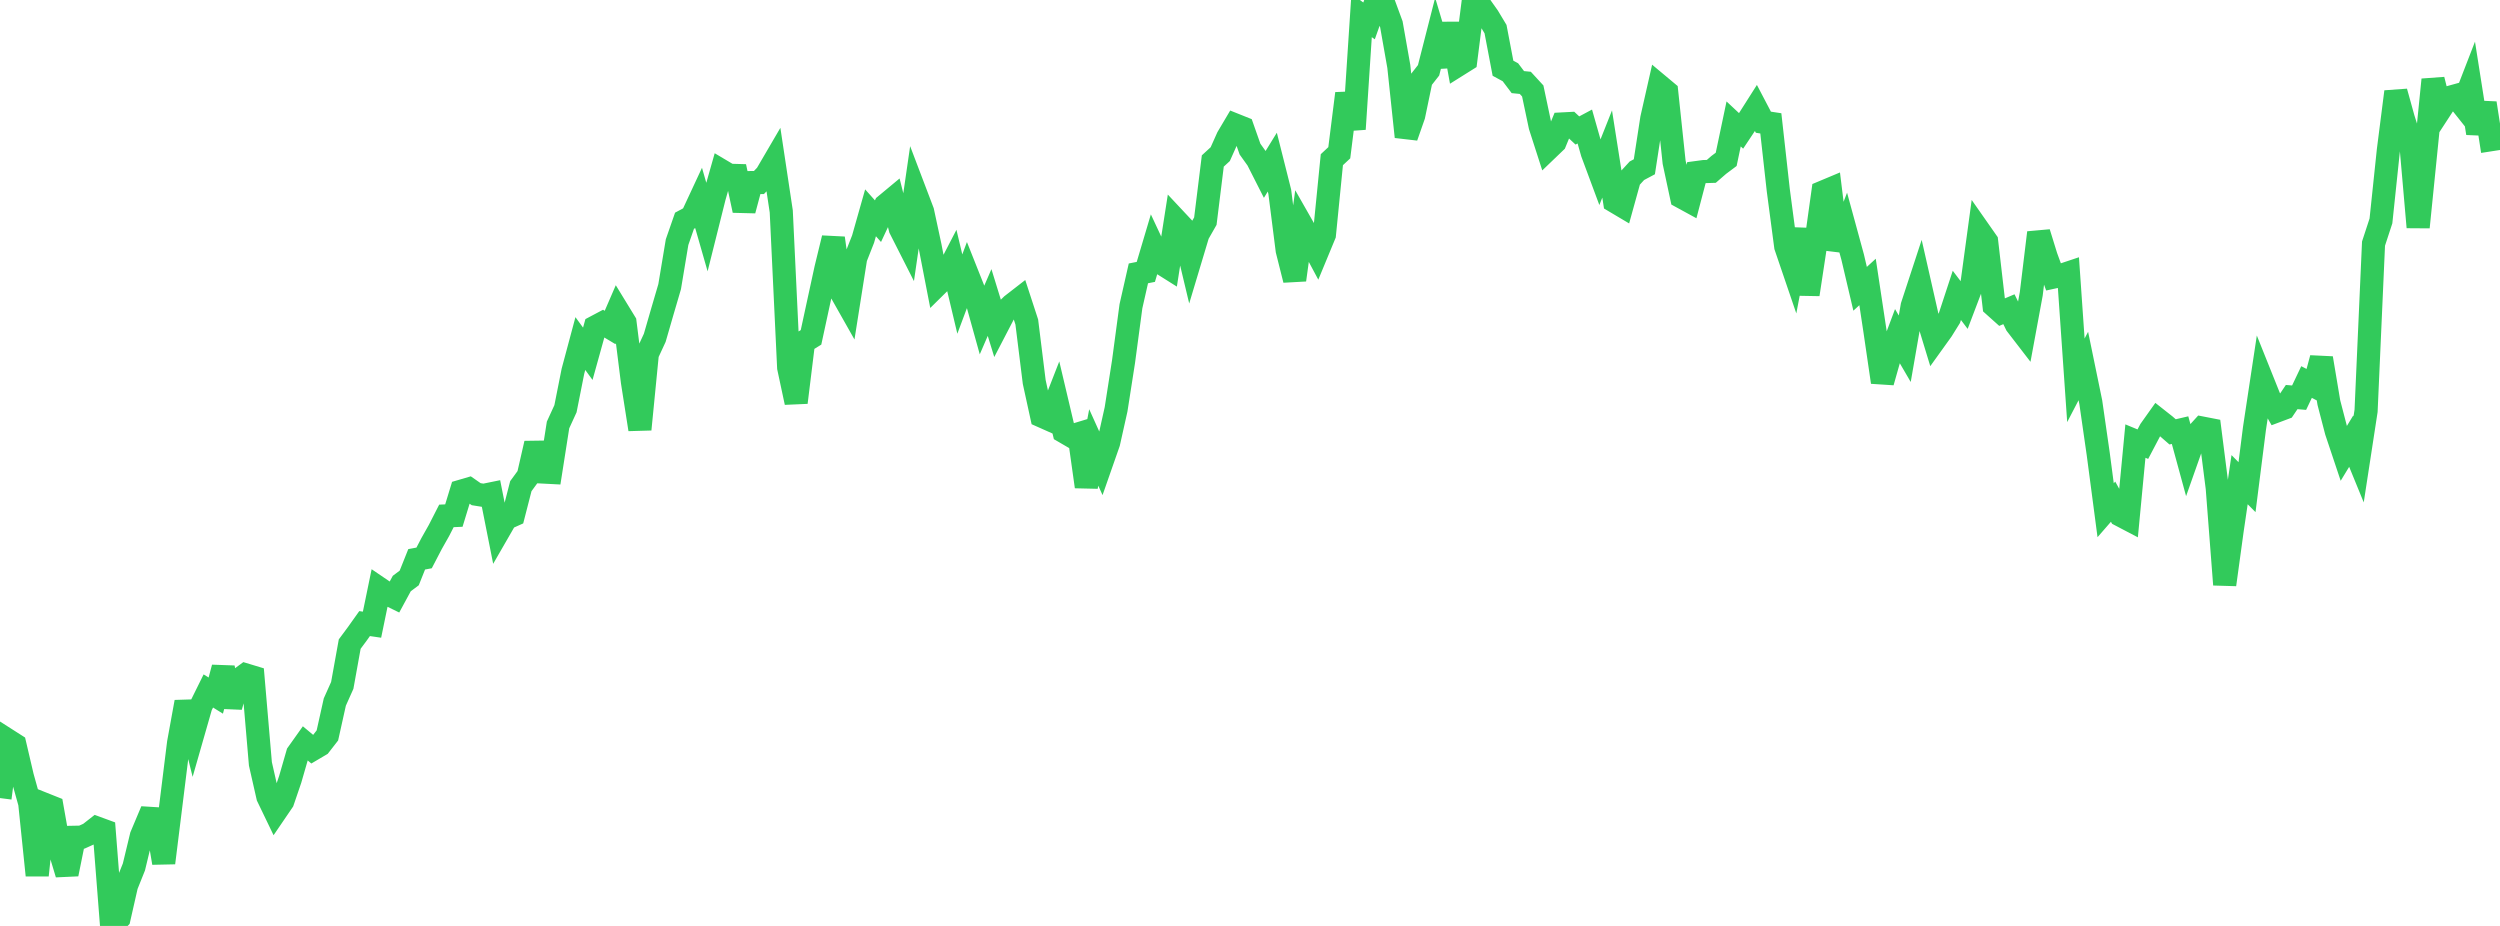 <?xml version="1.0" standalone="no"?>
<!DOCTYPE svg PUBLIC "-//W3C//DTD SVG 1.1//EN" "http://www.w3.org/Graphics/SVG/1.1/DTD/svg11.dtd">

<svg width="135" height="50" viewBox="0 0 135 50" preserveAspectRatio="none" 
  xmlns="http://www.w3.org/2000/svg"
  xmlns:xlink="http://www.w3.org/1999/xlink">


<polyline points="0.0, 43.096 0.402, 39.96 0.804, 40.217 1.205, 41.932 1.607, 43.373 2.009, 47.265 2.411, 43.436 2.812, 43.596 3.214, 45.861 3.616, 47.199 4.018, 45.214 4.42, 45.206 4.821, 45.025 5.223, 44.71 5.625, 44.858 6.027, 50.0 6.429, 49.582 6.83, 47.817 7.232, 46.814 7.634, 45.144 8.036, 44.188 8.438, 44.213 8.839, 46.596 9.241, 43.36 9.643, 40.118 10.045, 37.908 10.446, 39.528 10.848, 38.125 11.25, 37.312 11.652, 37.562 12.054, 36.052 12.455, 38.16 12.857, 36.739 13.259, 36.443 13.661, 36.565 14.062, 41.249 14.464, 43.02 14.866, 43.855 15.268, 43.265 15.67, 42.088 16.071, 40.698 16.473, 40.132 16.875, 40.467 17.277, 40.23 17.679, 39.713 18.08, 37.909 18.482, 37.011 18.884, 34.781 19.286, 34.239 19.688, 33.674 20.089, 33.733 20.491, 31.781 20.893, 32.054 21.295, 32.251 21.696, 31.511 22.098, 31.21 22.5, 30.203 22.902, 30.128 23.304, 29.356 23.705, 28.645 24.107, 27.859 24.509, 27.841 24.911, 26.524 25.312, 26.406 25.714, 26.686 26.116, 26.75 26.518, 26.668 26.92, 28.693 27.321, 27.997 27.723, 27.817 28.125, 26.253 28.527, 25.703 28.929, 23.945 29.33, 25.489 29.732, 25.51 30.134, 22.948 30.536, 22.071 30.938, 20.049 31.339, 18.552 31.741, 19.104 32.143, 17.657 32.545, 17.444 32.946, 17.684 33.348, 16.755 33.75, 17.412 34.152, 20.623 34.554, 23.186 34.955, 19.109 35.357, 18.241 35.759, 16.851 36.161, 15.48 36.562, 13.075 36.964, 11.919 37.366, 11.703 37.768, 10.84 38.17, 12.242 38.571, 10.641 38.973, 9.227 39.375, 9.466 39.777, 9.477 40.179, 11.361 40.58, 9.86 40.982, 9.857 41.384, 9.436 41.786, 8.748 42.188, 11.416 42.589, 19.852 42.991, 21.732 43.393, 18.466 43.795, 18.217 44.196, 16.363 44.598, 14.512 45.0, 12.859 45.402, 15.755 45.804, 16.466 46.205, 13.931 46.607, 12.91 47.009, 11.492 47.411, 11.943 47.812, 11.086 48.214, 10.752 48.616, 12.346 49.018, 13.138 49.42, 10.368 49.821, 11.423 50.223, 13.294 50.625, 15.366 51.027, 14.969 51.429, 14.192 51.83, 15.88 52.232, 14.806 52.634, 15.818 53.036, 17.264 53.438, 16.335 53.839, 17.638 54.241, 16.864 54.643, 16.471 55.045, 16.159 55.446, 17.387 55.848, 20.626 56.25, 22.465 56.652, 22.644 57.054, 21.613 57.455, 23.31 57.857, 23.544 58.259, 23.422 58.661, 26.28 59.062, 24.162 59.464, 25.053 59.866, 23.903 60.268, 22.104 60.67, 19.531 61.071, 16.535 61.473, 14.762 61.875, 14.682 62.277, 13.33 62.679, 14.19 63.08, 14.442 63.482, 11.869 63.884, 12.298 64.286, 13.984 64.688, 12.645 65.089, 11.942 65.491, 8.693 65.893, 8.324 66.295, 7.425 66.696, 6.748 67.098, 6.909 67.5, 8.051 67.902, 8.613 68.304, 9.406 68.705, 8.755 69.107, 10.351 69.509, 13.516 69.911, 15.116 70.312, 12.184 70.714, 12.89 71.116, 13.642 71.518, 12.671 71.92, 8.623 72.321, 8.249 72.723, 5.05 73.125, 6.971 73.527, 0.839 73.929, 1.129 74.33, 0.0 74.732, 0.218 75.134, 1.312 75.536, 3.59 75.938, 7.386 76.339, 6.241 76.741, 4.309 77.143, 3.796 77.545, 2.222 77.946, 3.566 78.348, 1.281 78.75, 3.501 79.152, 3.249 79.554, 0.08 79.955, 0.337 80.357, 0.904 80.759, 1.573 81.161, 3.684 81.562, 3.902 81.964, 4.434 82.366, 4.474 82.768, 4.911 83.17, 6.814 83.571, 8.059 83.973, 7.673 84.375, 6.693 84.777, 6.672 85.179, 7.046 85.58, 6.832 85.982, 8.248 86.384, 9.33 86.786, 8.317 87.188, 10.872 87.589, 11.11 87.991, 9.658 88.393, 9.22 88.795, 9.006 89.196, 6.405 89.598, 4.628 90.0, 4.964 90.402, 8.756 90.804, 10.635 91.205, 10.854 91.607, 9.32 92.009, 9.266 92.411, 9.254 92.812, 8.906 93.214, 8.605 93.616, 6.692 94.018, 7.068 94.42, 6.464 94.821, 5.833 95.223, 6.6 95.625, 6.661 96.027, 10.268 96.429, 13.309 96.83, 14.486 97.232, 12.378 97.634, 15.899 98.036, 13.256 98.438, 10.376 98.839, 10.208 99.241, 13.472 99.643, 12.417 100.045, 13.889 100.446, 15.595 100.848, 15.226 101.25, 17.888 101.652, 20.636 102.054, 19.214 102.455, 18.143 102.857, 18.833 103.259, 16.521 103.661, 15.294 104.062, 17.061 104.464, 18.381 104.866, 17.821 105.268, 17.175 105.67, 15.95 106.071, 16.481 106.473, 15.423 106.875, 12.464 107.277, 13.038 107.679, 16.509 108.08, 16.868 108.482, 16.698 108.884, 17.524 109.286, 18.046 109.688, 15.868 110.089, 12.564 110.491, 13.863 110.893, 14.961 111.295, 14.874 111.696, 14.74 112.098, 20.537 112.5, 19.765 112.902, 21.718 113.304, 24.511 113.705, 27.552 114.107, 27.09 114.509, 27.819 114.911, 28.03 115.312, 23.818 115.714, 23.985 116.116, 23.22 116.518, 22.654 116.92, 22.971 117.321, 23.321 117.723, 23.227 118.125, 24.699 118.527, 23.56 118.929, 23.118 119.33, 23.196 119.732, 26.352 120.134, 31.57 120.536, 28.638 120.938, 25.902 121.339, 26.306 121.741, 23.138 122.143, 20.482 122.545, 21.485 122.946, 22.19 123.348, 22.039 123.75, 21.441 124.152, 21.475 124.554, 20.629 124.955, 20.839 125.357, 19.343 125.759, 21.742 126.161, 23.287 126.562, 24.486 126.964, 23.824 127.366, 24.806 127.768, 22.187 128.17, 13.154 128.571, 11.93 128.973, 8.105 129.375, 4.955 129.777, 6.403 130.179, 7.677 130.58, 12.269 130.982, 8.295 131.384, 4.303 131.786, 5.902 132.188, 5.285 132.589, 5.174 132.991, 5.679 133.393, 4.641 133.795, 7.193 134.196, 5.57 134.598, 8.162" fill="none" stroke="#32ca5b" stroke-width="1.25"/>

</svg>